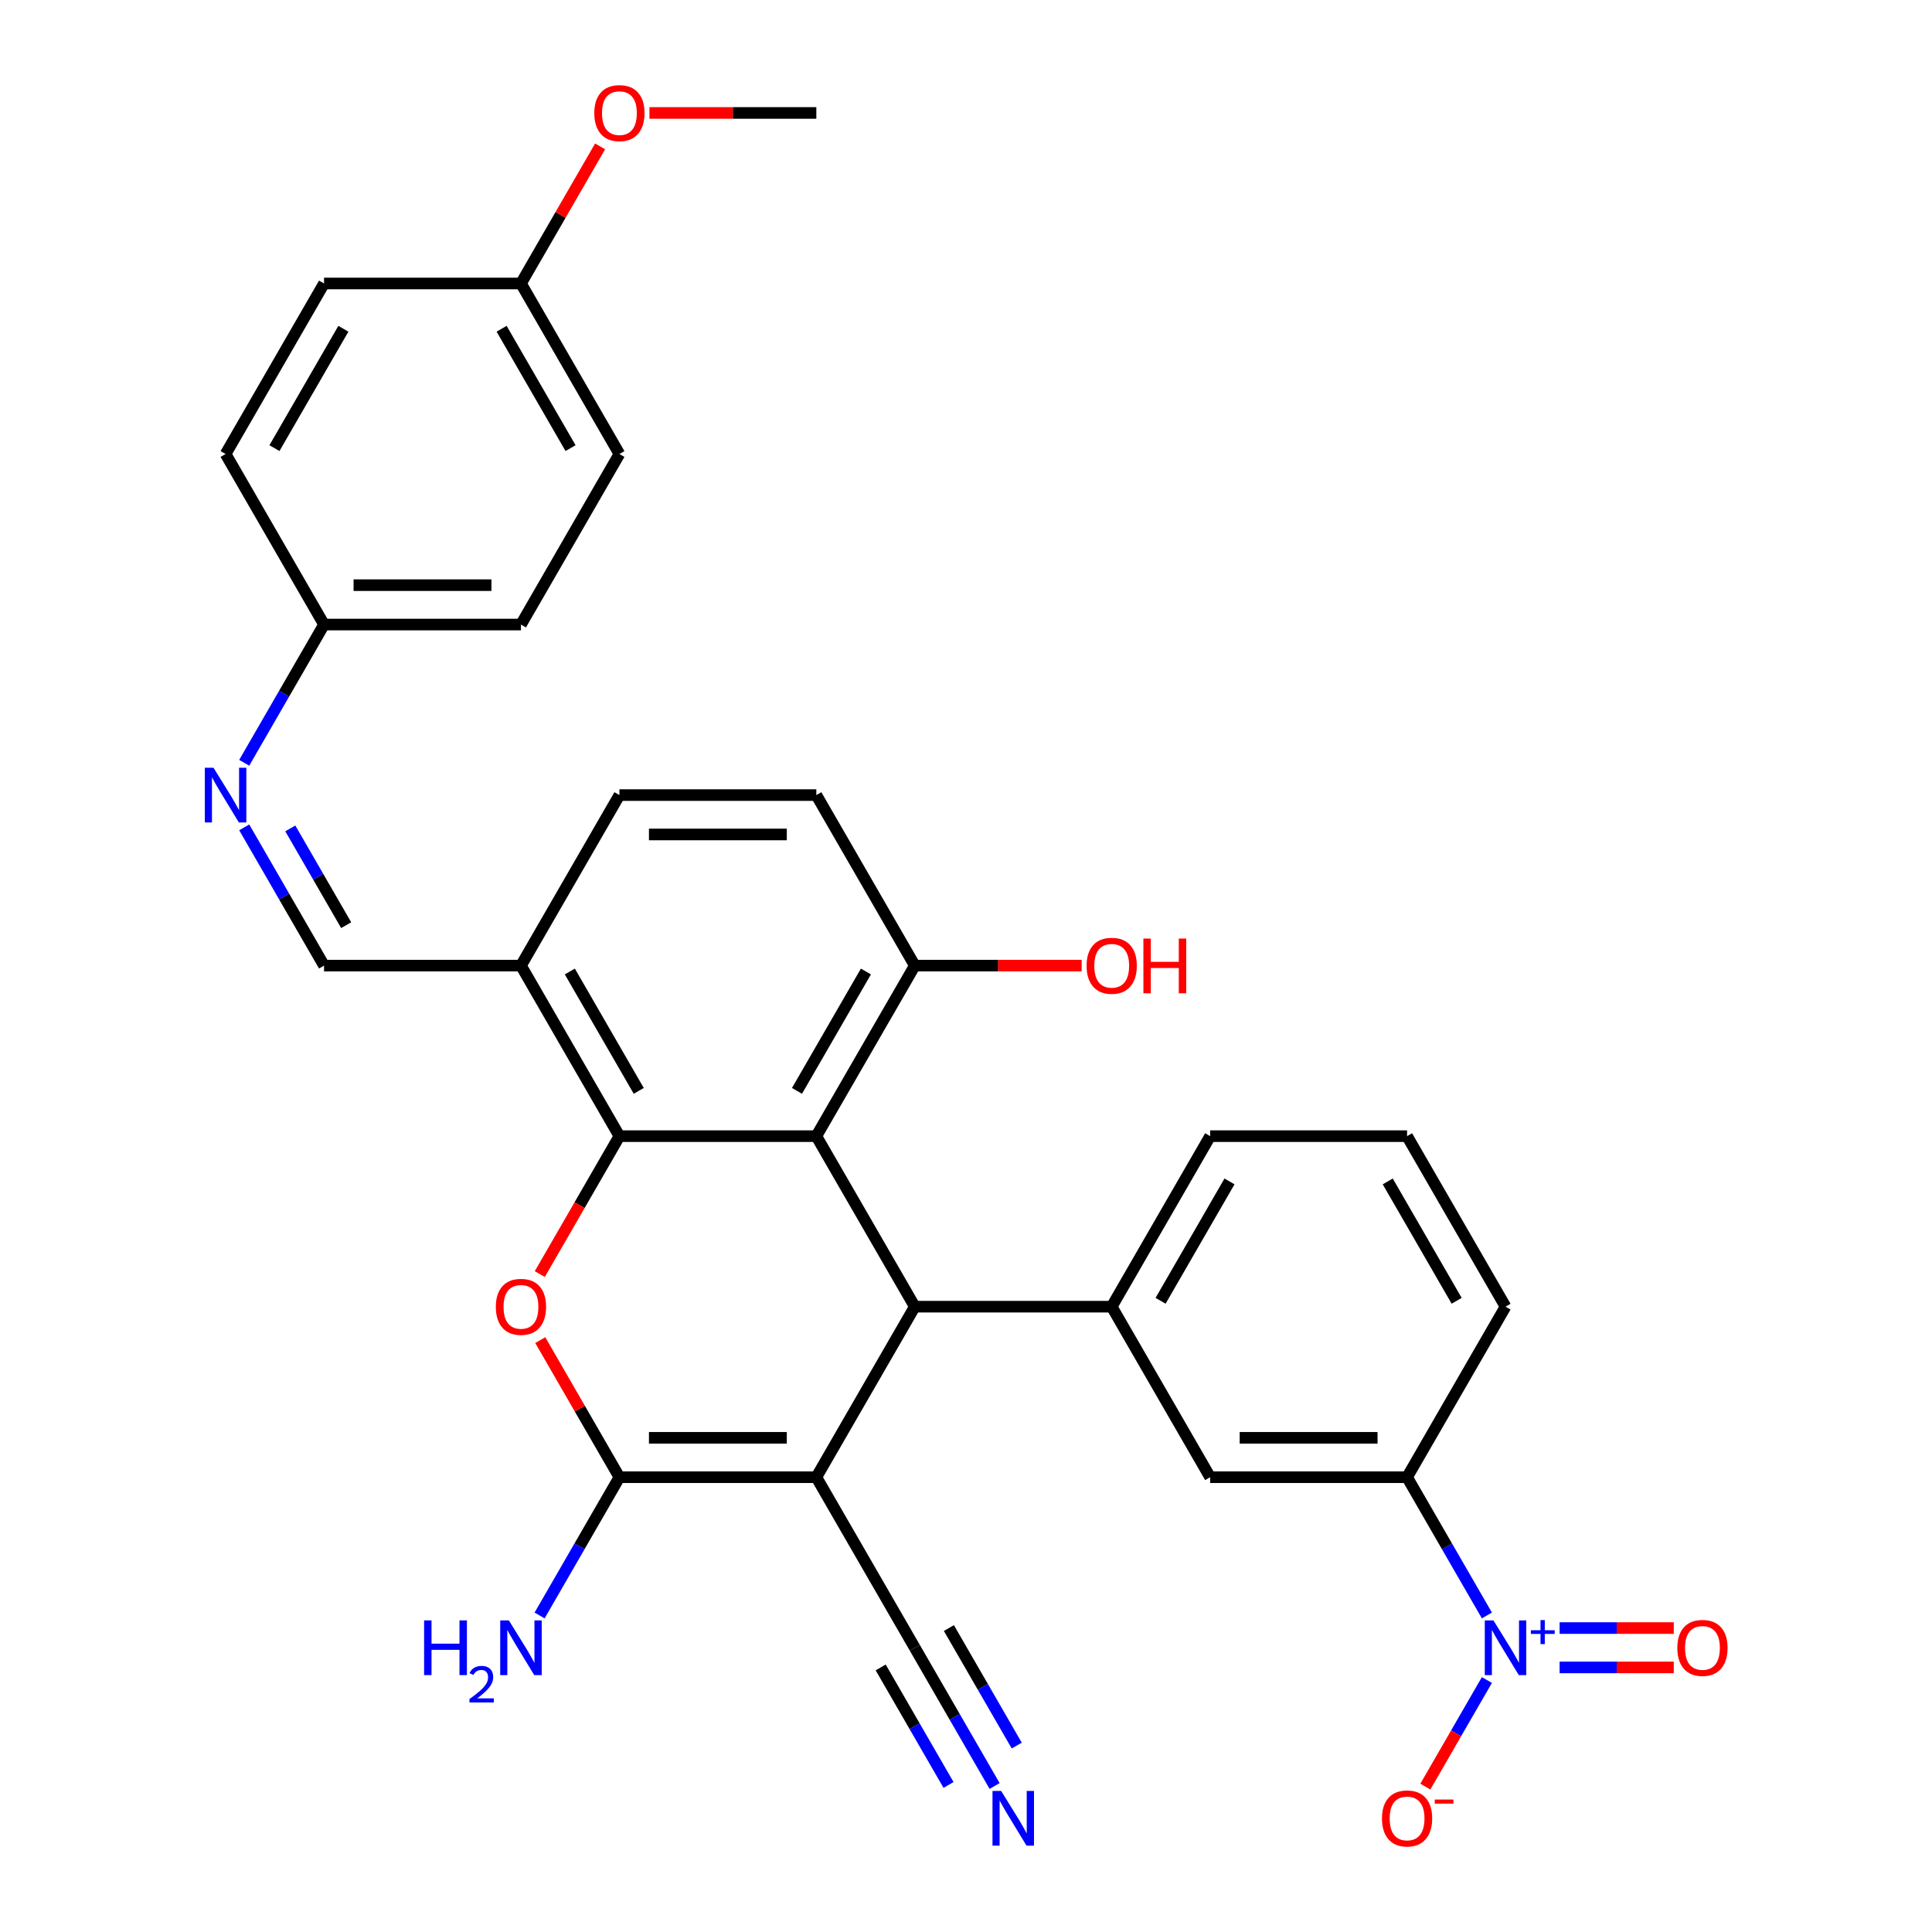 <?xml version='1.0' encoding='iso-8859-1'?>
<svg version='1.1' baseProfile='full'
              xmlns='http://www.w3.org/2000/svg'
                      xmlns:rdkit='http://www.rdkit.org/xml'
                      xmlns:xlink='http://www.w3.org/1999/xlink'
                  xml:space='preserve'
width='1000px' height='1000px' viewBox='0 0 1000 1000'>
<!-- END OF HEADER -->
<rect style='opacity:1.0;fill:#FFFFFF;stroke:none' width='1000' height='1000' x='0' y='0'> </rect>
<path class='bond-1' d='M 422.532,764.603 L 473.493,676.335' style='fill:none;fill-rule:evenodd;stroke:#000000;stroke-width:6px;stroke-linecap:butt;stroke-linejoin:miter;stroke-opacity:1' />
<path class='bond-2' d='M 422.532,764.603 L 320.609,764.603' style='fill:none;fill-rule:evenodd;stroke:#000000;stroke-width:6px;stroke-linecap:butt;stroke-linejoin:miter;stroke-opacity:1' />
<path class='bond-2' d='M 407.243,744.219 L 335.897,744.219' style='fill:none;fill-rule:evenodd;stroke:#000000;stroke-width:6px;stroke-linecap:butt;stroke-linejoin:miter;stroke-opacity:1' />
<path class='bond-7' d='M 422.532,764.603 L 473.493,852.871' style='fill:none;fill-rule:evenodd;stroke:#000000;stroke-width:6px;stroke-linecap:butt;stroke-linejoin:miter;stroke-opacity:1' />
<path class='bond-0' d='M 422.532,588.068 L 473.493,676.335' style='fill:none;fill-rule:evenodd;stroke:#000000;stroke-width:6px;stroke-linecap:butt;stroke-linejoin:miter;stroke-opacity:1' />
<path class='bond-12' d='M 422.532,588.068 L 473.493,499.8' style='fill:none;fill-rule:evenodd;stroke:#000000;stroke-width:6px;stroke-linecap:butt;stroke-linejoin:miter;stroke-opacity:1' />
<path class='bond-12' d='M 412.522,564.635 L 448.195,502.848' style='fill:none;fill-rule:evenodd;stroke:#000000;stroke-width:6px;stroke-linecap:butt;stroke-linejoin:miter;stroke-opacity:1' />
<path class='bond-32' d='M 422.532,588.068 L 320.609,588.068' style='fill:none;fill-rule:evenodd;stroke:#000000;stroke-width:6px;stroke-linecap:butt;stroke-linejoin:miter;stroke-opacity:1' />
<path class='bond-6' d='M 473.493,676.335 L 575.416,676.335' style='fill:none;fill-rule:evenodd;stroke:#000000;stroke-width:6px;stroke-linecap:butt;stroke-linejoin:miter;stroke-opacity:1' />
<path class='bond-4' d='M 320.609,764.603 L 300.125,729.123' style='fill:none;fill-rule:evenodd;stroke:#000000;stroke-width:6px;stroke-linecap:butt;stroke-linejoin:miter;stroke-opacity:1' />
<path class='bond-4' d='M 300.125,729.123 L 279.64,693.643' style='fill:none;fill-rule:evenodd;stroke:#FF0000;stroke-width:6px;stroke-linecap:butt;stroke-linejoin:miter;stroke-opacity:1' />
<path class='bond-17' d='M 320.609,764.603 L 299.951,800.383' style='fill:none;fill-rule:evenodd;stroke:#000000;stroke-width:6px;stroke-linecap:butt;stroke-linejoin:miter;stroke-opacity:1' />
<path class='bond-17' d='M 299.951,800.383 L 279.294,836.163' style='fill:none;fill-rule:evenodd;stroke:#0000FF;stroke-width:6px;stroke-linecap:butt;stroke-linejoin:miter;stroke-opacity:1' />
<path class='bond-3' d='M 320.609,588.068 L 299.998,623.768' style='fill:none;fill-rule:evenodd;stroke:#000000;stroke-width:6px;stroke-linecap:butt;stroke-linejoin:miter;stroke-opacity:1' />
<path class='bond-3' d='M 299.998,623.768 L 279.386,659.467' style='fill:none;fill-rule:evenodd;stroke:#FF0000;stroke-width:6px;stroke-linecap:butt;stroke-linejoin:miter;stroke-opacity:1' />
<path class='bond-8' d='M 320.609,588.068 L 269.648,499.8' style='fill:none;fill-rule:evenodd;stroke:#000000;stroke-width:6px;stroke-linecap:butt;stroke-linejoin:miter;stroke-opacity:1' />
<path class='bond-8' d='M 330.618,564.635 L 294.945,502.848' style='fill:none;fill-rule:evenodd;stroke:#000000;stroke-width:6px;stroke-linecap:butt;stroke-linejoin:miter;stroke-opacity:1' />
<path class='bond-5' d='M 769.615,836.163 L 748.957,800.383' style='fill:none;fill-rule:evenodd;stroke:#0000FF;stroke-width:6px;stroke-linecap:butt;stroke-linejoin:miter;stroke-opacity:1' />
<path class='bond-5' d='M 748.957,800.383 L 728.3,764.603' style='fill:none;fill-rule:evenodd;stroke:#000000;stroke-width:6px;stroke-linecap:butt;stroke-linejoin:miter;stroke-opacity:1' />
<path class='bond-15' d='M 769.615,869.579 L 753.687,897.166' style='fill:none;fill-rule:evenodd;stroke:#0000FF;stroke-width:6px;stroke-linecap:butt;stroke-linejoin:miter;stroke-opacity:1' />
<path class='bond-15' d='M 753.687,897.166 L 737.76,924.753' style='fill:none;fill-rule:evenodd;stroke:#FF0000;stroke-width:6px;stroke-linecap:butt;stroke-linejoin:miter;stroke-opacity:1' />
<path class='bond-16' d='M 807.254,863.063 L 836.795,863.063' style='fill:none;fill-rule:evenodd;stroke:#0000FF;stroke-width:6px;stroke-linecap:butt;stroke-linejoin:miter;stroke-opacity:1' />
<path class='bond-16' d='M 836.795,863.063 L 866.335,863.063' style='fill:none;fill-rule:evenodd;stroke:#FF0000;stroke-width:6px;stroke-linecap:butt;stroke-linejoin:miter;stroke-opacity:1' />
<path class='bond-16' d='M 807.254,842.678 L 836.795,842.678' style='fill:none;fill-rule:evenodd;stroke:#0000FF;stroke-width:6px;stroke-linecap:butt;stroke-linejoin:miter;stroke-opacity:1' />
<path class='bond-16' d='M 836.795,842.678 L 866.335,842.678' style='fill:none;fill-rule:evenodd;stroke:#FF0000;stroke-width:6px;stroke-linecap:butt;stroke-linejoin:miter;stroke-opacity:1' />
<path class='bond-11' d='M 575.416,676.335 L 626.377,764.603' style='fill:none;fill-rule:evenodd;stroke:#000000;stroke-width:6px;stroke-linecap:butt;stroke-linejoin:miter;stroke-opacity:1' />
<path class='bond-23' d='M 575.416,676.335 L 626.377,588.068' style='fill:none;fill-rule:evenodd;stroke:#000000;stroke-width:6px;stroke-linecap:butt;stroke-linejoin:miter;stroke-opacity:1' />
<path class='bond-23' d='M 600.713,673.288 L 636.386,611.5' style='fill:none;fill-rule:evenodd;stroke:#000000;stroke-width:6px;stroke-linecap:butt;stroke-linejoin:miter;stroke-opacity:1' />
<path class='bond-10' d='M 473.493,852.871 L 494.15,888.65' style='fill:none;fill-rule:evenodd;stroke:#000000;stroke-width:6px;stroke-linecap:butt;stroke-linejoin:miter;stroke-opacity:1' />
<path class='bond-10' d='M 494.15,888.65 L 514.808,924.43' style='fill:none;fill-rule:evenodd;stroke:#0000FF;stroke-width:6px;stroke-linecap:butt;stroke-linejoin:miter;stroke-opacity:1' />
<path class='bond-10' d='M 455.839,863.063 L 473.398,893.476' style='fill:none;fill-rule:evenodd;stroke:#000000;stroke-width:6px;stroke-linecap:butt;stroke-linejoin:miter;stroke-opacity:1' />
<path class='bond-10' d='M 473.398,893.476 L 490.957,923.889' style='fill:none;fill-rule:evenodd;stroke:#0000FF;stroke-width:6px;stroke-linecap:butt;stroke-linejoin:miter;stroke-opacity:1' />
<path class='bond-10' d='M 491.146,842.678 L 508.705,873.091' style='fill:none;fill-rule:evenodd;stroke:#000000;stroke-width:6px;stroke-linecap:butt;stroke-linejoin:miter;stroke-opacity:1' />
<path class='bond-10' d='M 508.705,873.091 L 526.264,903.504' style='fill:none;fill-rule:evenodd;stroke:#0000FF;stroke-width:6px;stroke-linecap:butt;stroke-linejoin:miter;stroke-opacity:1' />
<path class='bond-13' d='M 269.648,499.8 L 167.725,499.8' style='fill:none;fill-rule:evenodd;stroke:#000000;stroke-width:6px;stroke-linecap:butt;stroke-linejoin:miter;stroke-opacity:1' />
<path class='bond-18' d='M 269.648,499.8 L 320.609,411.533' style='fill:none;fill-rule:evenodd;stroke:#000000;stroke-width:6px;stroke-linecap:butt;stroke-linejoin:miter;stroke-opacity:1' />
<path class='bond-9' d='M 728.3,764.603 L 626.377,764.603' style='fill:none;fill-rule:evenodd;stroke:#000000;stroke-width:6px;stroke-linecap:butt;stroke-linejoin:miter;stroke-opacity:1' />
<path class='bond-9' d='M 713.011,744.219 L 641.665,744.219' style='fill:none;fill-rule:evenodd;stroke:#000000;stroke-width:6px;stroke-linecap:butt;stroke-linejoin:miter;stroke-opacity:1' />
<path class='bond-34' d='M 728.3,764.603 L 779.261,676.335' style='fill:none;fill-rule:evenodd;stroke:#000000;stroke-width:6px;stroke-linecap:butt;stroke-linejoin:miter;stroke-opacity:1' />
<path class='bond-19' d='M 473.493,499.8 L 422.532,411.533' style='fill:none;fill-rule:evenodd;stroke:#000000;stroke-width:6px;stroke-linecap:butt;stroke-linejoin:miter;stroke-opacity:1' />
<path class='bond-22' d='M 473.493,499.8 L 516.68,499.8' style='fill:none;fill-rule:evenodd;stroke:#000000;stroke-width:6px;stroke-linecap:butt;stroke-linejoin:miter;stroke-opacity:1' />
<path class='bond-22' d='M 516.68,499.8 L 559.868,499.8' style='fill:none;fill-rule:evenodd;stroke:#FF0000;stroke-width:6px;stroke-linecap:butt;stroke-linejoin:miter;stroke-opacity:1' />
<path class='bond-14' d='M 167.725,499.8 L 147.067,464.02' style='fill:none;fill-rule:evenodd;stroke:#000000;stroke-width:6px;stroke-linecap:butt;stroke-linejoin:miter;stroke-opacity:1' />
<path class='bond-14' d='M 147.067,464.02 L 126.41,428.241' style='fill:none;fill-rule:evenodd;stroke:#0000FF;stroke-width:6px;stroke-linecap:butt;stroke-linejoin:miter;stroke-opacity:1' />
<path class='bond-14' d='M 179.181,478.874 L 164.721,453.828' style='fill:none;fill-rule:evenodd;stroke:#000000;stroke-width:6px;stroke-linecap:butt;stroke-linejoin:miter;stroke-opacity:1' />
<path class='bond-14' d='M 164.721,453.828 L 150.261,428.782' style='fill:none;fill-rule:evenodd;stroke:#0000FF;stroke-width:6px;stroke-linecap:butt;stroke-linejoin:miter;stroke-opacity:1' />
<path class='bond-20' d='M 126.41,394.824 L 147.067,359.045' style='fill:none;fill-rule:evenodd;stroke:#0000FF;stroke-width:6px;stroke-linecap:butt;stroke-linejoin:miter;stroke-opacity:1' />
<path class='bond-20' d='M 147.067,359.045 L 167.725,323.265' style='fill:none;fill-rule:evenodd;stroke:#000000;stroke-width:6px;stroke-linecap:butt;stroke-linejoin:miter;stroke-opacity:1' />
<path class='bond-33' d='M 320.609,411.533 L 422.532,411.533' style='fill:none;fill-rule:evenodd;stroke:#000000;stroke-width:6px;stroke-linecap:butt;stroke-linejoin:miter;stroke-opacity:1' />
<path class='bond-33' d='M 335.897,431.917 L 407.243,431.917' style='fill:none;fill-rule:evenodd;stroke:#000000;stroke-width:6px;stroke-linecap:butt;stroke-linejoin:miter;stroke-opacity:1' />
<path class='bond-24' d='M 167.725,323.265 L 116.764,234.997' style='fill:none;fill-rule:evenodd;stroke:#000000;stroke-width:6px;stroke-linecap:butt;stroke-linejoin:miter;stroke-opacity:1' />
<path class='bond-25' d='M 167.725,323.265 L 269.648,323.265' style='fill:none;fill-rule:evenodd;stroke:#000000;stroke-width:6px;stroke-linecap:butt;stroke-linejoin:miter;stroke-opacity:1' />
<path class='bond-25' d='M 183.013,302.88 L 254.359,302.88' style='fill:none;fill-rule:evenodd;stroke:#000000;stroke-width:6px;stroke-linecap:butt;stroke-linejoin:miter;stroke-opacity:1' />
<path class='bond-21' d='M 269.648,146.73 L 320.609,234.997' style='fill:none;fill-rule:evenodd;stroke:#000000;stroke-width:6px;stroke-linecap:butt;stroke-linejoin:miter;stroke-opacity:1' />
<path class='bond-21' d='M 259.638,170.162 L 295.311,231.949' style='fill:none;fill-rule:evenodd;stroke:#000000;stroke-width:6px;stroke-linecap:butt;stroke-linejoin:miter;stroke-opacity:1' />
<path class='bond-28' d='M 269.648,146.73 L 290.132,111.25' style='fill:none;fill-rule:evenodd;stroke:#000000;stroke-width:6px;stroke-linecap:butt;stroke-linejoin:miter;stroke-opacity:1' />
<path class='bond-28' d='M 290.132,111.25 L 310.616,75.77' style='fill:none;fill-rule:evenodd;stroke:#FF0000;stroke-width:6px;stroke-linecap:butt;stroke-linejoin:miter;stroke-opacity:1' />
<path class='bond-35' d='M 269.648,146.73 L 167.725,146.73' style='fill:none;fill-rule:evenodd;stroke:#000000;stroke-width:6px;stroke-linecap:butt;stroke-linejoin:miter;stroke-opacity:1' />
<path class='bond-30' d='M 626.377,588.068 L 728.3,588.068' style='fill:none;fill-rule:evenodd;stroke:#000000;stroke-width:6px;stroke-linecap:butt;stroke-linejoin:miter;stroke-opacity:1' />
<path class='bond-27' d='M 116.764,234.997 L 167.725,146.73' style='fill:none;fill-rule:evenodd;stroke:#000000;stroke-width:6px;stroke-linecap:butt;stroke-linejoin:miter;stroke-opacity:1' />
<path class='bond-27' d='M 142.061,231.949 L 177.734,170.162' style='fill:none;fill-rule:evenodd;stroke:#000000;stroke-width:6px;stroke-linecap:butt;stroke-linejoin:miter;stroke-opacity:1' />
<path class='bond-26' d='M 269.648,323.265 L 320.609,234.997' style='fill:none;fill-rule:evenodd;stroke:#000000;stroke-width:6px;stroke-linecap:butt;stroke-linejoin:miter;stroke-opacity:1' />
<path class='bond-31' d='M 336.157,58.462 L 379.344,58.462' style='fill:none;fill-rule:evenodd;stroke:#FF0000;stroke-width:6px;stroke-linecap:butt;stroke-linejoin:miter;stroke-opacity:1' />
<path class='bond-31' d='M 379.344,58.462 L 422.532,58.462' style='fill:none;fill-rule:evenodd;stroke:#000000;stroke-width:6px;stroke-linecap:butt;stroke-linejoin:miter;stroke-opacity:1' />
<path class='bond-29' d='M 779.261,676.335 L 728.3,588.068' style='fill:none;fill-rule:evenodd;stroke:#000000;stroke-width:6px;stroke-linecap:butt;stroke-linejoin:miter;stroke-opacity:1' />
<path class='bond-29' d='M 753.963,673.288 L 718.29,611.5' style='fill:none;fill-rule:evenodd;stroke:#000000;stroke-width:6px;stroke-linecap:butt;stroke-linejoin:miter;stroke-opacity:1' />
<path  class='atom-5' d='M 256.648 676.415
Q 256.648 669.615, 260.008 665.815
Q 263.368 662.015, 269.648 662.015
Q 275.928 662.015, 279.288 665.815
Q 282.648 669.615, 282.648 676.415
Q 282.648 683.295, 279.248 687.215
Q 275.848 691.095, 269.648 691.095
Q 263.408 691.095, 260.008 687.215
Q 256.648 683.335, 256.648 676.415
M 269.648 687.895
Q 273.968 687.895, 276.288 685.015
Q 278.648 682.095, 278.648 676.415
Q 278.648 670.855, 276.288 668.055
Q 273.968 665.215, 269.648 665.215
Q 265.328 665.215, 262.968 668.015
Q 260.648 670.815, 260.648 676.415
Q 260.648 682.135, 262.968 685.015
Q 265.328 687.895, 269.648 687.895
' fill='#FF0000'/>
<path  class='atom-6' d='M 773.001 838.711
L 782.281 853.711
Q 783.201 855.191, 784.681 857.871
Q 786.161 860.551, 786.241 860.711
L 786.241 838.711
L 790.001 838.711
L 790.001 867.031
L 786.121 867.031
L 776.161 850.631
Q 775.001 848.711, 773.761 846.511
Q 772.561 844.311, 772.201 843.631
L 772.201 867.031
L 768.521 867.031
L 768.521 838.711
L 773.001 838.711
' fill='#0000FF'/>
<path  class='atom-6' d='M 792.377 843.815
L 797.367 843.815
L 797.367 838.562
L 799.584 838.562
L 799.584 843.815
L 804.706 843.815
L 804.706 845.716
L 799.584 845.716
L 799.584 850.996
L 797.367 850.996
L 797.367 845.716
L 792.377 845.716
L 792.377 843.815
' fill='#0000FF'/>
<path  class='atom-11' d='M 518.194 926.978
L 527.474 941.978
Q 528.394 943.458, 529.874 946.138
Q 531.354 948.818, 531.434 948.978
L 531.434 926.978
L 535.194 926.978
L 535.194 955.298
L 531.314 955.298
L 521.354 938.898
Q 520.194 936.978, 518.954 934.778
Q 517.754 932.578, 517.394 931.898
L 517.394 955.298
L 513.714 955.298
L 513.714 926.978
L 518.194 926.978
' fill='#0000FF'/>
<path  class='atom-15' d='M 110.504 397.373
L 119.784 412.373
Q 120.704 413.853, 122.184 416.533
Q 123.664 419.213, 123.744 419.373
L 123.744 397.373
L 127.504 397.373
L 127.504 425.693
L 123.624 425.693
L 113.664 409.293
Q 112.504 407.373, 111.264 405.173
Q 110.064 402.973, 109.704 402.293
L 109.704 425.693
L 106.024 425.693
L 106.024 397.373
L 110.504 397.373
' fill='#0000FF'/>
<path  class='atom-16' d='M 715.3 941.218
Q 715.3 934.418, 718.66 930.618
Q 722.02 926.818, 728.3 926.818
Q 734.58 926.818, 737.94 930.618
Q 741.3 934.418, 741.3 941.218
Q 741.3 948.098, 737.9 952.018
Q 734.5 955.898, 728.3 955.898
Q 722.06 955.898, 718.66 952.018
Q 715.3 948.138, 715.3 941.218
M 728.3 952.698
Q 732.62 952.698, 734.94 949.818
Q 737.3 946.898, 737.3 941.218
Q 737.3 935.658, 734.94 932.858
Q 732.62 930.018, 728.3 930.018
Q 723.98 930.018, 721.62 932.818
Q 719.3 935.618, 719.3 941.218
Q 719.3 946.938, 721.62 949.818
Q 723.98 952.698, 728.3 952.698
' fill='#FF0000'/>
<path  class='atom-16' d='M 742.62 931.441
L 752.308 931.441
L 752.308 933.553
L 742.62 933.553
L 742.62 931.441
' fill='#FF0000'/>
<path  class='atom-17' d='M 868.184 852.951
Q 868.184 846.151, 871.544 842.351
Q 874.904 838.551, 881.184 838.551
Q 887.464 838.551, 890.824 842.351
Q 894.184 846.151, 894.184 852.951
Q 894.184 859.831, 890.784 863.751
Q 887.384 867.631, 881.184 867.631
Q 874.944 867.631, 871.544 863.751
Q 868.184 859.871, 868.184 852.951
M 881.184 864.431
Q 885.504 864.431, 887.824 861.551
Q 890.184 858.631, 890.184 852.951
Q 890.184 847.391, 887.824 844.591
Q 885.504 841.751, 881.184 841.751
Q 876.864 841.751, 874.504 844.551
Q 872.184 847.351, 872.184 852.951
Q 872.184 858.671, 874.504 861.551
Q 876.864 864.431, 881.184 864.431
' fill='#FF0000'/>
<path  class='atom-18' d='M 219.515 838.711
L 223.355 838.711
L 223.355 850.751
L 237.835 850.751
L 237.835 838.711
L 241.675 838.711
L 241.675 867.031
L 237.835 867.031
L 237.835 853.951
L 223.355 853.951
L 223.355 867.031
L 219.515 867.031
L 219.515 838.711
' fill='#0000FF'/>
<path  class='atom-18' d='M 243.048 866.037
Q 243.734 864.268, 245.371 863.291
Q 247.008 862.288, 249.278 862.288
Q 252.103 862.288, 253.687 863.819
Q 255.271 865.351, 255.271 868.07
Q 255.271 870.842, 253.212 873.429
Q 251.179 876.016, 246.955 879.079
L 255.588 879.079
L 255.588 881.191
L 242.995 881.191
L 242.995 879.422
Q 246.48 876.94, 248.539 875.092
Q 250.624 873.244, 251.628 871.581
Q 252.631 869.918, 252.631 868.202
Q 252.631 866.407, 251.733 865.403
Q 250.836 864.4, 249.278 864.4
Q 247.773 864.4, 246.77 865.007
Q 245.767 865.615, 245.054 866.961
L 243.048 866.037
' fill='#0000FF'/>
<path  class='atom-18' d='M 263.388 838.711
L 272.668 853.711
Q 273.588 855.191, 275.068 857.871
Q 276.548 860.551, 276.628 860.711
L 276.628 838.711
L 280.388 838.711
L 280.388 867.031
L 276.508 867.031
L 266.548 850.631
Q 265.388 848.711, 264.148 846.511
Q 262.948 844.311, 262.588 843.631
L 262.588 867.031
L 258.908 867.031
L 258.908 838.711
L 263.388 838.711
' fill='#0000FF'/>
<path  class='atom-23' d='M 562.416 499.88
Q 562.416 493.08, 565.776 489.28
Q 569.136 485.48, 575.416 485.48
Q 581.696 485.48, 585.056 489.28
Q 588.416 493.08, 588.416 499.88
Q 588.416 506.76, 585.016 510.68
Q 581.616 514.56, 575.416 514.56
Q 569.176 514.56, 565.776 510.68
Q 562.416 506.8, 562.416 499.88
M 575.416 511.36
Q 579.736 511.36, 582.056 508.48
Q 584.416 505.56, 584.416 499.88
Q 584.416 494.32, 582.056 491.52
Q 579.736 488.68, 575.416 488.68
Q 571.096 488.68, 568.736 491.48
Q 566.416 494.28, 566.416 499.88
Q 566.416 505.6, 568.736 508.48
Q 571.096 511.36, 575.416 511.36
' fill='#FF0000'/>
<path  class='atom-23' d='M 591.816 485.8
L 595.656 485.8
L 595.656 497.84
L 610.136 497.84
L 610.136 485.8
L 613.976 485.8
L 613.976 514.12
L 610.136 514.12
L 610.136 501.04
L 595.656 501.04
L 595.656 514.12
L 591.816 514.12
L 591.816 485.8
' fill='#FF0000'/>
<path  class='atom-29' d='M 307.609 58.542
Q 307.609 51.742, 310.969 47.942
Q 314.329 44.142, 320.609 44.142
Q 326.889 44.142, 330.249 47.942
Q 333.609 51.742, 333.609 58.542
Q 333.609 65.422, 330.209 69.342
Q 326.809 73.222, 320.609 73.222
Q 314.369 73.222, 310.969 69.342
Q 307.609 65.462, 307.609 58.542
M 320.609 70.022
Q 324.929 70.022, 327.249 67.142
Q 329.609 64.222, 329.609 58.542
Q 329.609 52.982, 327.249 50.182
Q 324.929 47.342, 320.609 47.342
Q 316.289 47.342, 313.929 50.142
Q 311.609 52.942, 311.609 58.542
Q 311.609 64.262, 313.929 67.142
Q 316.289 70.022, 320.609 70.022
' fill='#FF0000'/>
</svg>
